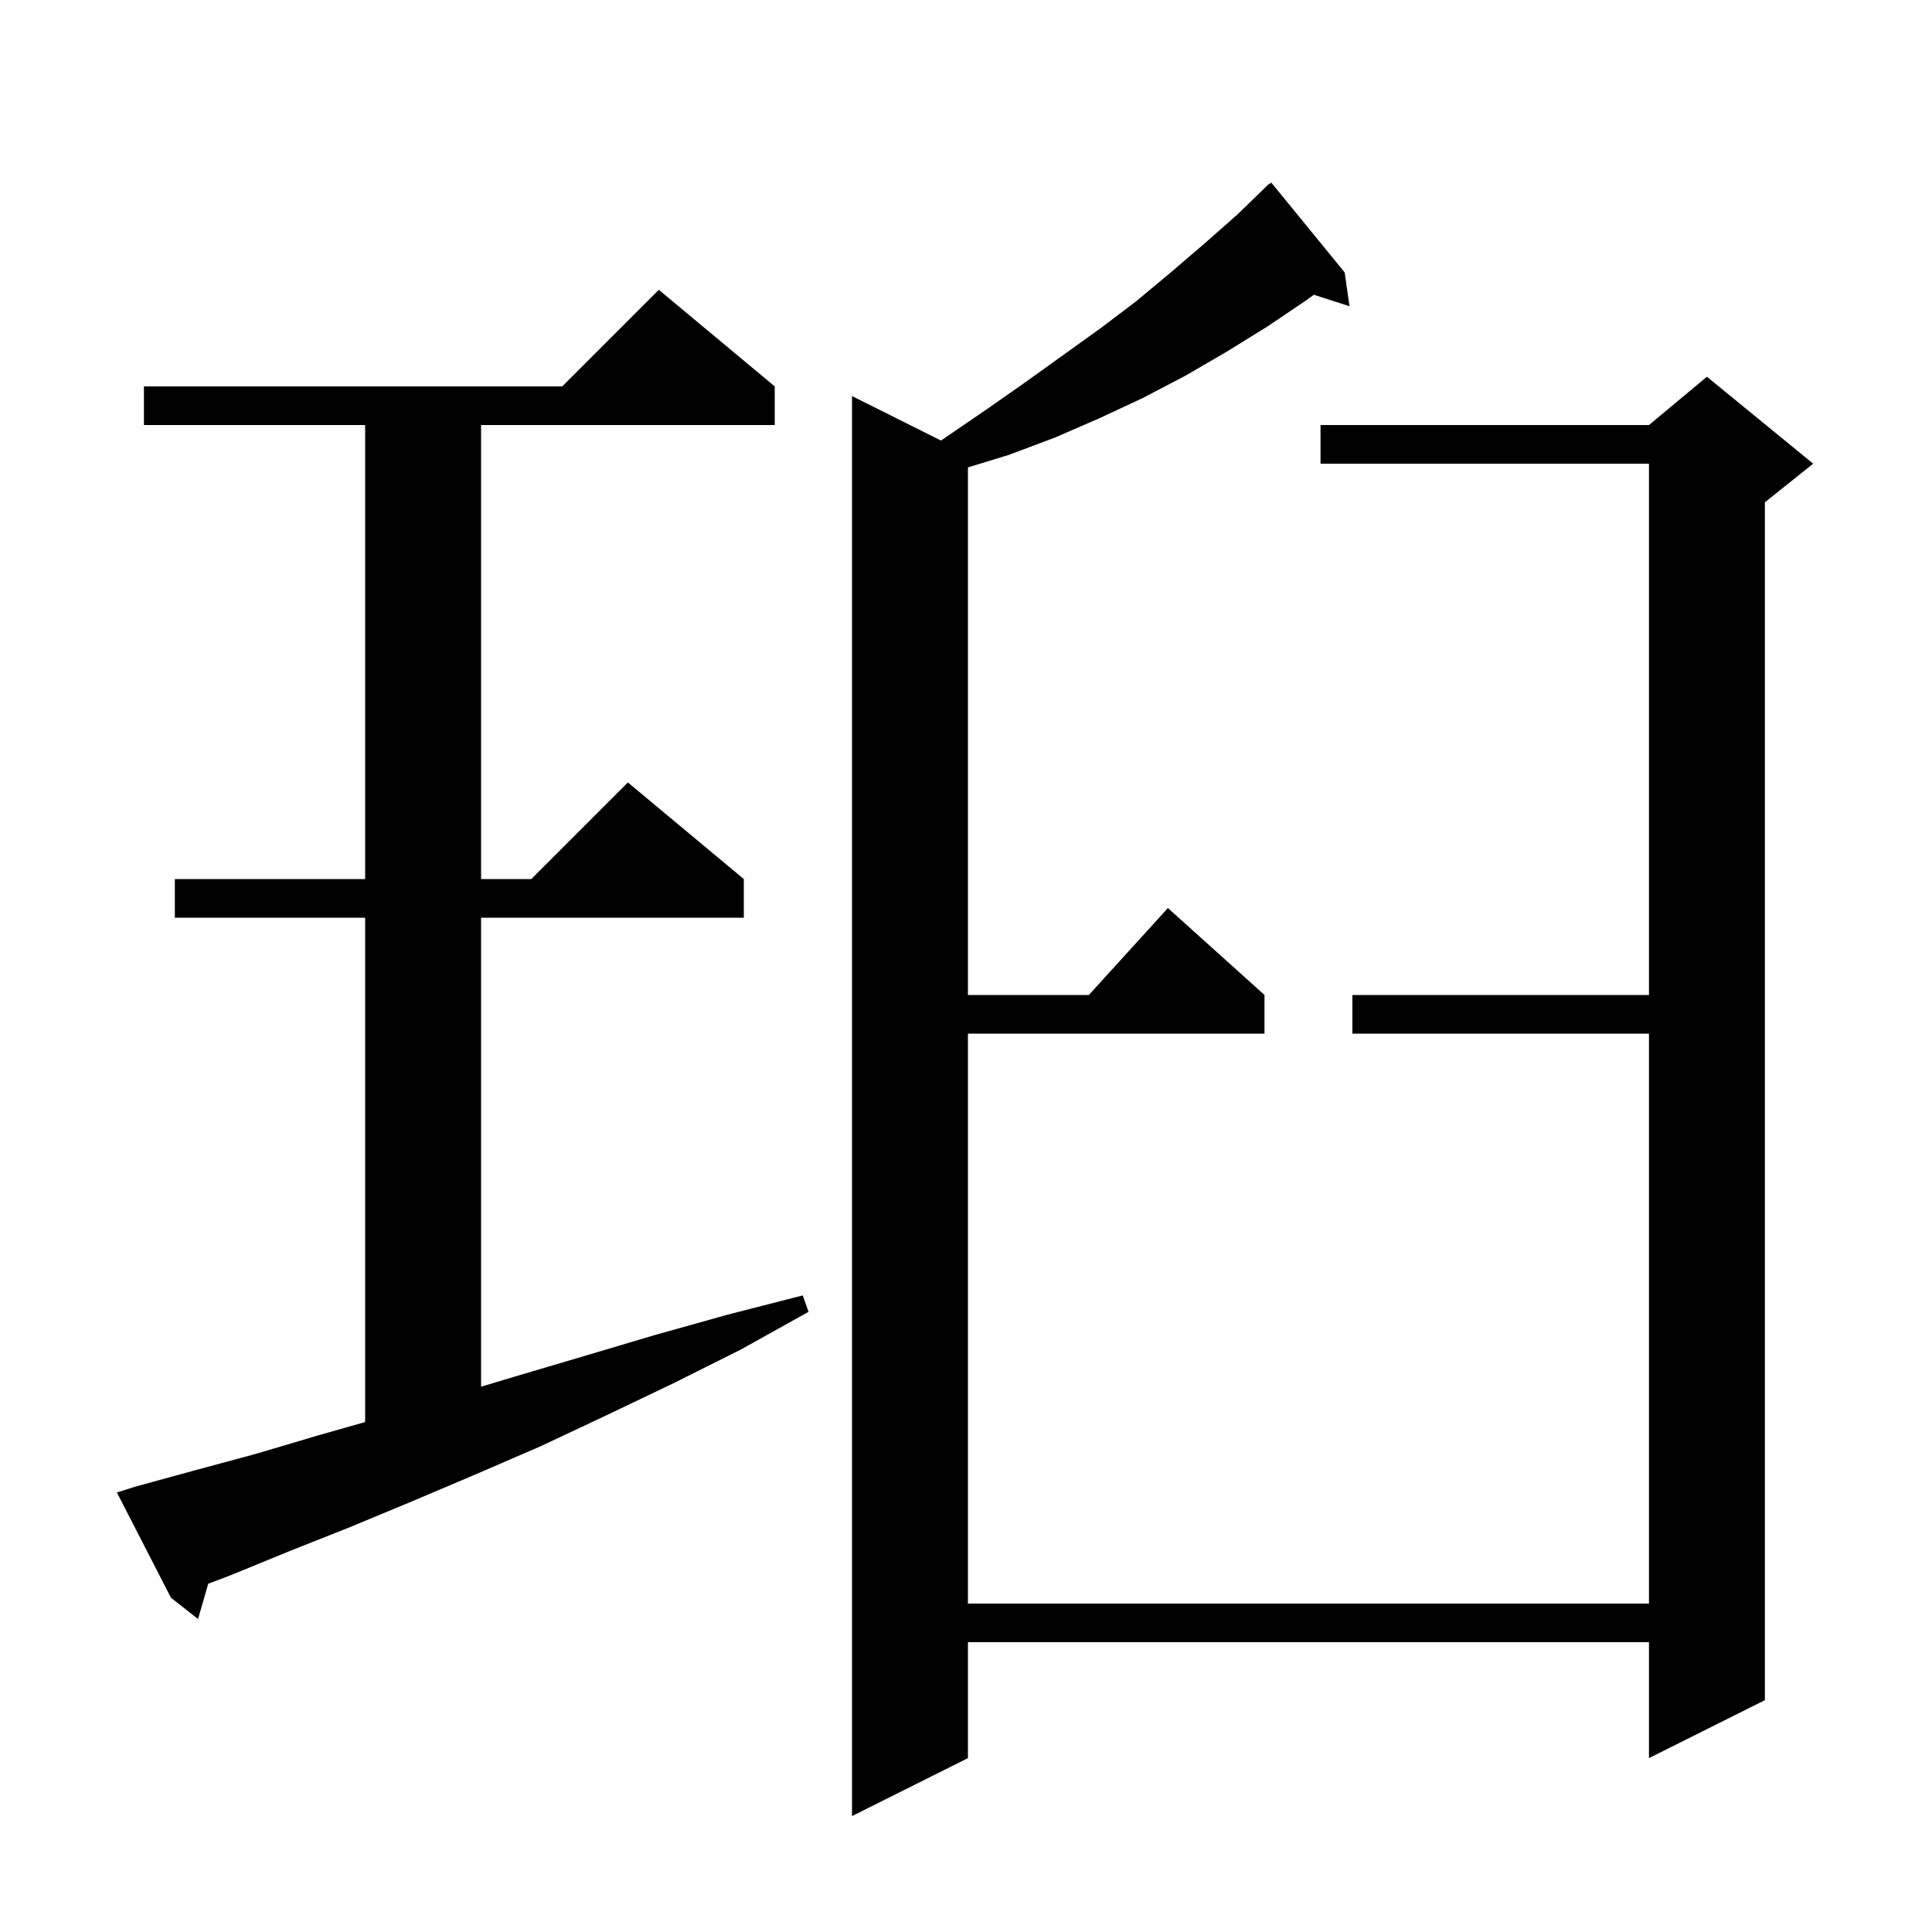 <svg xmlns="http://www.w3.org/2000/svg" xmlns:xlink="http://www.w3.org/1999/xlink" version="1.1" baseProfile="full" viewBox="0 0 200 200" width="200" height="200"><g fill="currentColor"><path d="M 139.2 28.2 L 139.7 31.7 L 136.009 30.514 L 135.2 31.1 L 131.2 33.8 L 127.0 36.4 L 122.7 38.9 L 118.3 41.2 L 113.8 43.3 L 109.2 45.3 L 104.4 47.1 L 100.2 48.386 L 100.2 103.0 L 112.718 103.0 L 120.9 94.0 L 130.9 103.0 L 130.9 107.0 L 100.2 107.0 L 100.2 166.0 L 170.7 166.0 L 170.7 107.0 L 140.0 107.0 L 140.0 103.0 L 170.7 103.0 L 170.7 48.0 L 136.7 48.0 L 136.7 44.0 L 170.7 44.0 L 176.7 39.0 L 187.7 48.0 L 182.7 52.0 L 182.7 176.0 L 170.7 182.0 L 170.7 170.0 L 100.2 170.0 L 100.2 182.0 L 88.2 188.0 L 88.2 41.0 L 97.412 45.606 L 98.0 45.2 L 102.1 42.4 L 106.1 39.6 L 113.9 34.0 L 117.6 31.2 L 121.2 28.2 L 124.7 25.2 L 128.1 22.2 L 131.4 19.0 L 131.438 19.044 L 131.6 18.9 Z M 14.0 153.9 L 20.2 152.2 L 26.5 150.5 L 32.9 148.6 L 37.8 147.21 L 37.8 95.0 L 18.1 95.0 L 18.1 91.0 L 37.8 91.0 L 37.8 44.0 L 14.9 44.0 L 14.9 40.0 L 58.2 40.0 L 68.2 30.0 L 80.2 40.0 L 80.2 44.0 L 49.8 44.0 L 49.8 91.0 L 55.0 91.0 L 65.0 81.0 L 77.0 91.0 L 77.0 95.0 L 49.8 95.0 L 49.8 143.55 L 53.3 142.5 L 60.4 140.4 L 67.8 138.2 L 75.3 136.1 L 83.1 134.1 L 83.7 135.8 L 76.7 139.7 L 69.7 143.2 L 62.8 146.5 L 56.0 149.7 L 49.3 152.6 L 42.7 155.4 L 36.2 158.1 L 29.9 160.6 L 23.8 163.1 L 21.559 163.945 L 20.5 167.6 L 17.7 165.4 L 12.1 154.5 Z "/></g></svg>
